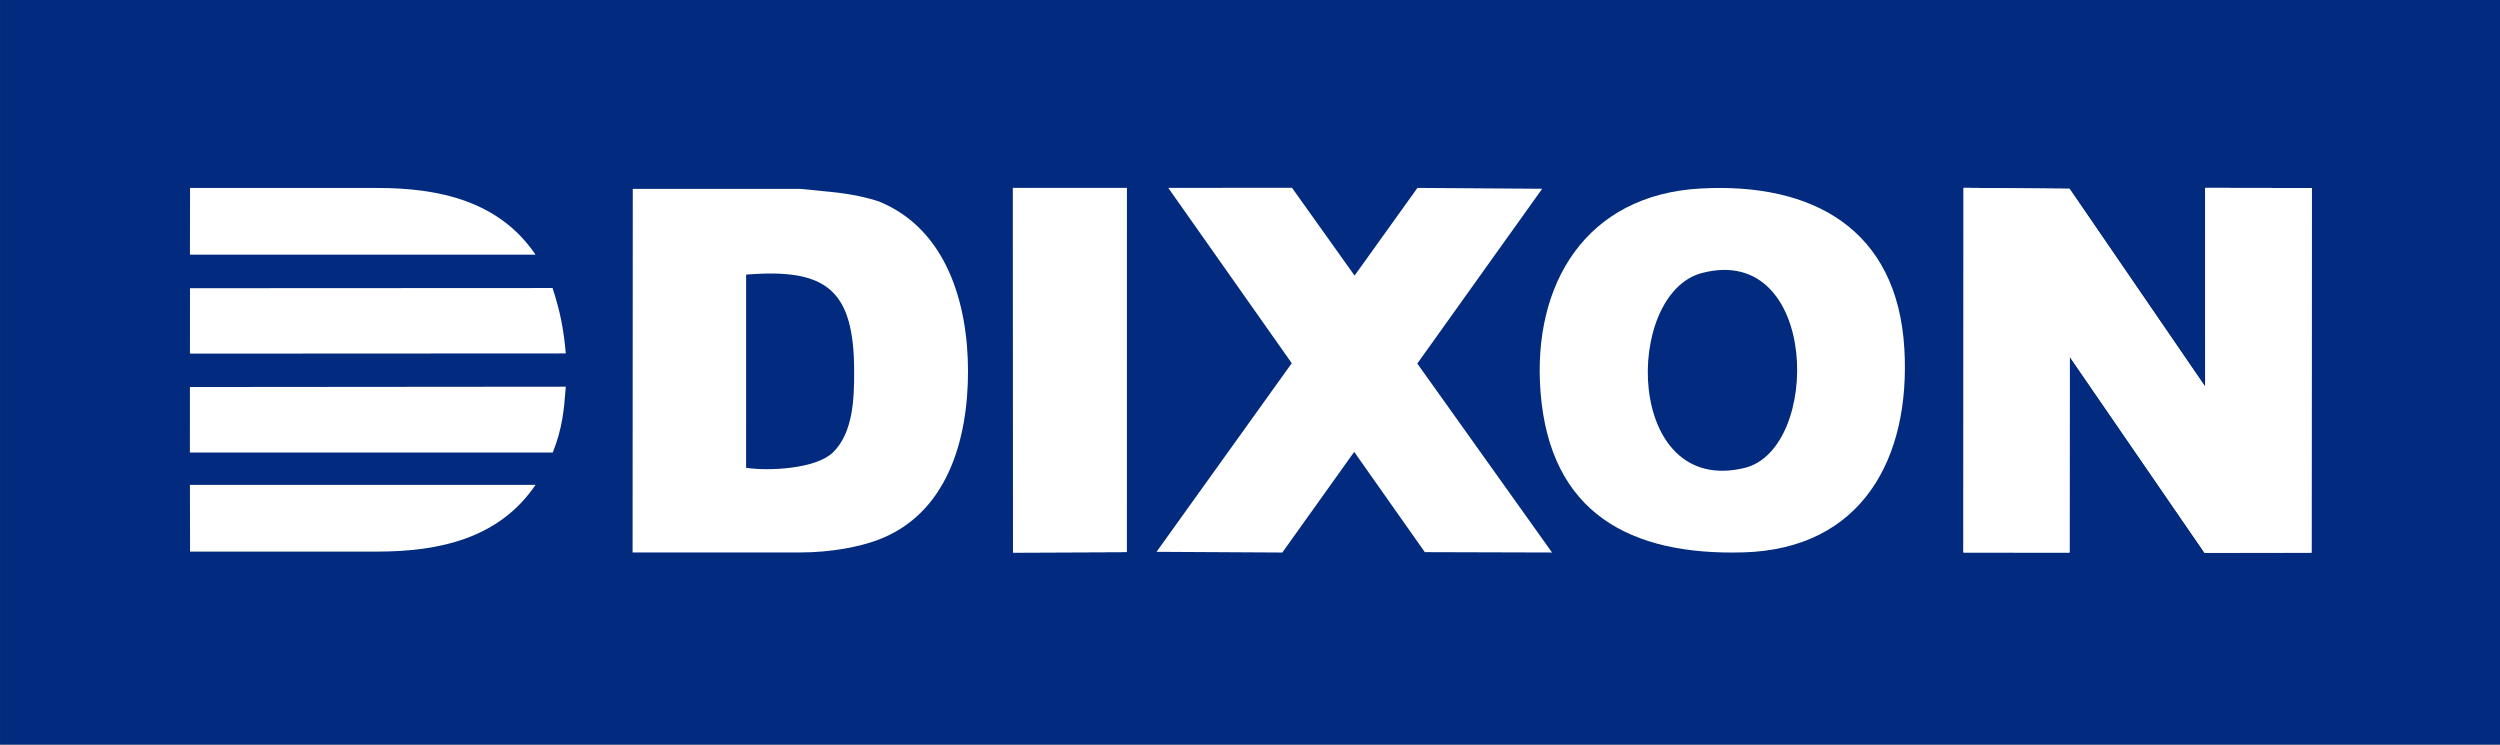 <?xml version="1.0" encoding="UTF-8"?>
<svg xmlns="http://www.w3.org/2000/svg" xmlns:xlink="http://www.w3.org/1999/xlink" width="845.1pt" height="251.7pt" viewBox="0 0 845.1 251.7" version="1.1">
<rect x="0" y="0" width="845.1" height="251.7" fill="#808080" stroke="none"/>
<defs>
<clipPath id="clip1">
  <path d="M 0 0 L 845.102 0 L 845.102 251.699 L 0 251.699 Z M 0 0 "/>
</clipPath>
</defs>
<g id="surface1">
<path style=" stroke:none;fill-rule:evenodd;fill:rgb(100%,100%,100%);fill-opacity:1;" d="M 661.652 187.426 L 697.496 187.449 L 697.555 121.234 L 743.152 187.543 L 779.301 187.488 L 779.395 64.23 L 743.363 64.172 L 743.379 131.434 L 697.496 64.48 L 661.691 64.164 Z M 661.652 187.426 "/>
<path style=" stroke:none;fill-rule:evenodd;fill:rgb(100%,100%,100%);fill-opacity:1;" d="M 340.352 187.449 L 378.785 187.293 L 378.805 64.195 L 340.32 64.207 Z M 340.352 187.449 "/>
<path style=" stroke:none;fill-rule:evenodd;fill:rgb(100%,100%,100%);fill-opacity:1;" d="M 661.652 187.426 L 697.496 187.449 L 697.555 121.234 L 743.152 187.543 L 779.301 187.488 L 779.395 64.23 L 743.363 64.172 L 743.379 131.434 L 697.496 64.48 L 661.691 64.164 Z M 661.652 187.426 "/>
<path style=" stroke:none;fill-rule:evenodd;fill:rgb(100%,100%,100%);fill-opacity:1;" d="M 573.266 92.949 C 612.836 82.621 613.797 152.566 587.594 158.863 C 547.098 168.594 546.602 99.91 573.266 92.949 Z M 518.676 133.113 C 521.828 174.211 549.105 188.461 587.223 187.395 C 627.504 186.27 643.801 155.395 641.668 118.586 C 639.316 78.004 610.59 62.316 572.785 64.387 C 534.07 66.504 515.875 96.621 518.676 133.113 Z M 518.676 133.113 "/>
<path style=" stroke:none;fill-rule:evenodd;fill:rgb(100%,100%,100%);fill-opacity:1;" d="M 340.352 187.449 L 378.785 187.293 L 378.805 64.195 L 340.32 64.207 Z M 340.352 187.449 "/>
<path style=" stroke:none;fill-rule:evenodd;fill:rgb(100%,100%,100%);fill-opacity:1;" d="M 188.438 153.652 C 191.723 145.254 192.203 139.559 192.832 131.387 L 65.781 131.496 L 65.766 153.652 Z M 188.438 153.652 "/>
<path style=" stroke:none;fill-rule:evenodd;fill:rgb(100%,100%,100%);fill-opacity:1;" d="M 192.832 120.141 C 192.121 111.922 190.938 105.918 188.355 98.031 L 65.801 98.094 L 65.789 120.207 C 108.137 120.184 150.484 120.16 192.832 120.141 Z M 192.832 120.141 "/>
<path style=" stroke:none;fill-rule:evenodd;fill:rgb(100%,100%,100%);fill-opacity:1;" d="M 182.605 86.758 C 170.293 68.586 149.961 64.207 129.141 64.207 L 65.82 64.207 L 65.781 86.758 Z M 182.605 86.758 "/>
<path style=" stroke:none;fill-rule:evenodd;fill:rgb(100%,100%,100%);fill-opacity:1;" d="M 388.871 187.207 L 431.387 187.445 L 455.695 153.422 L 479.566 187.316 L 522.57 187.438 L 477.027 123.562 L 519.234 64.48 L 477.066 64.188 L 455.82 93.824 L 434.656 64.141 L 392.836 64.18 L 434.582 123.449 Z M 388.871 187.207 "/>
<path style=" stroke:none;fill-rule:evenodd;fill:rgb(100%,100%,100%);fill-opacity:1;" d="M 250.129 158.809 L 250.137 93.5 C 277.422 91.266 286.594 98.703 286.656 126.062 C 286.676 135.156 286.395 146.828 279.531 153.566 C 273.785 159.211 257.695 159.965 250.129 158.809 Z M 211.758 187.422 L 268.34 187.422 C 278.992 187.422 288.426 185.473 294.289 183.328 C 318.207 174.598 325.172 149.141 325.145 126.066 C 325.117 103.336 317.938 78.137 295.062 68.785 C 291.504 67.562 285.707 66.219 278.73 65.531 L 268.34 64.504 L 211.824 64.504 Z M 211.758 187.422 "/>
<path style=" stroke:none;fill-rule:evenodd;fill:rgb(100%,100%,100%);fill-opacity:1;" d="M 182.605 164.574 C 170.293 182.742 149.961 187.125 129.141 187.125 L 65.82 187.125 L 65.781 164.574 Z M 182.605 164.574 "/>
<path style=" stroke:none;fill-rule:evenodd;fill:rgb(100%,100%,100%);fill-opacity:1;" d="M 661.652 187.426 L 697.496 187.449 L 697.555 121.234 L 743.152 187.543 L 779.301 187.488 L 779.395 64.23 L 743.363 64.172 L 743.379 131.434 L 697.496 64.48 L 661.691 64.164 Z M 661.652 187.426 "/>
<path style=" stroke:none;fill-rule:evenodd;fill:rgb(100%,100%,100%);fill-opacity:1;" d="M 340.352 187.449 L 378.785 187.293 L 378.805 64.195 L 340.32 64.207 Z M 340.352 187.449 "/>
<path style=" stroke:none;fill-rule:evenodd;fill:rgb(100%,100%,100%);fill-opacity:1;" d="M 661.652 187.426 L 697.496 187.449 L 697.555 121.234 L 743.152 187.543 L 779.301 187.488 L 779.395 64.23 L 743.363 64.172 L 743.379 131.434 L 697.496 64.48 L 661.691 64.164 Z M 661.652 187.426 "/>
<path style=" stroke:none;fill-rule:evenodd;fill:rgb(100%,100%,100%);fill-opacity:1;" d="M 573.266 92.949 C 612.836 82.621 613.797 152.566 587.594 158.863 C 547.098 168.594 546.602 99.91 573.266 92.949 Z M 518.676 133.113 C 521.828 174.211 549.105 188.461 587.223 187.395 C 627.504 186.27 643.801 155.395 641.668 118.586 C 639.316 78.004 610.59 62.316 572.785 64.387 C 534.07 66.504 515.875 96.621 518.676 133.113 Z M 518.676 133.113 "/>
<path style=" stroke:none;fill-rule:evenodd;fill:rgb(100%,100%,100%);fill-opacity:1;" d="M 340.352 187.449 L 378.785 187.293 L 378.805 64.195 L 340.32 64.207 Z M 340.352 187.449 "/>
<path style=" stroke:none;fill-rule:evenodd;fill:rgb(100%,100%,100%);fill-opacity:1;" d="M 188.438 153.652 C 191.723 145.254 192.203 139.559 192.832 131.387 L 65.781 131.496 L 65.766 153.652 Z M 188.438 153.652 "/>
<path style=" stroke:none;fill-rule:evenodd;fill:rgb(100%,100%,100%);fill-opacity:1;" d="M 192.832 120.141 C 192.121 111.922 190.938 105.918 188.355 98.031 L 65.801 98.094 L 65.789 120.207 C 108.137 120.184 150.484 120.16 192.832 120.141 Z M 192.832 120.141 "/>
<path style=" stroke:none;fill-rule:evenodd;fill:rgb(100%,100%,100%);fill-opacity:1;" d="M 182.605 86.758 C 170.293 68.586 149.961 64.207 129.141 64.207 L 65.82 64.207 L 65.781 86.758 Z M 182.605 86.758 "/>
<path style=" stroke:none;fill-rule:evenodd;fill:rgb(100%,100%,100%);fill-opacity:1;" d="M 388.871 187.207 L 431.387 187.445 L 455.695 153.422 L 479.566 187.316 L 522.57 187.438 L 477.027 123.562 L 519.234 64.48 L 477.066 64.188 L 455.82 93.824 L 434.656 64.141 L 392.836 64.18 L 434.582 123.449 Z M 388.871 187.207 "/>
<path style=" stroke:none;fill-rule:evenodd;fill:rgb(100%,100%,100%);fill-opacity:1;" d="M 250.129 158.809 L 250.137 93.5 C 277.422 91.266 286.594 98.703 286.656 126.062 C 286.676 135.156 286.395 146.828 279.531 153.566 C 273.785 159.211 257.695 159.965 250.129 158.809 Z M 211.758 187.422 L 268.34 187.422 C 278.992 187.422 288.426 185.473 294.289 183.328 C 318.207 174.598 325.172 149.141 325.145 126.066 C 325.117 103.336 317.938 78.137 295.062 68.785 C 291.504 67.562 285.707 66.219 278.73 65.531 L 268.34 64.504 L 211.824 64.504 Z M 211.758 187.422 "/>
<path style=" stroke:none;fill-rule:evenodd;fill:rgb(100%,100%,100%);fill-opacity:1;" d="M 182.605 164.574 C 170.293 182.742 149.961 187.125 129.141 187.125 L 65.82 187.125 L 65.781 164.574 Z M 182.605 164.574 "/>
<path style=" stroke:none;fill-rule:evenodd;fill:rgb(100%,100%,100%);fill-opacity:1;" d="M 661.652 187.426 L 697.496 187.449 L 697.555 121.234 L 743.152 187.543 L 779.301 187.488 L 779.395 64.23 L 743.363 64.172 L 743.379 131.434 L 697.496 64.48 L 661.691 64.164 Z M 661.652 187.426 "/>
<path style=" stroke:none;fill-rule:evenodd;fill:rgb(100%,100%,100%);fill-opacity:1;" d="M 340.352 187.449 L 378.785 187.293 L 378.805 64.195 L 340.32 64.207 Z M 340.352 187.449 "/>
<path style=" stroke:none;fill-rule:evenodd;fill:rgb(100%,100%,100%);fill-opacity:1;" d="M 661.652 187.426 L 697.496 187.449 L 697.555 121.234 L 743.152 187.543 L 779.301 187.488 L 779.395 64.23 L 743.363 64.172 L 743.379 131.434 L 697.496 64.48 L 661.691 64.164 Z M 661.652 187.426 "/>
<path style=" stroke:none;fill-rule:evenodd;fill:rgb(100%,100%,100%);fill-opacity:1;" d="M 573.266 92.949 C 612.836 82.621 613.797 152.566 587.594 158.863 C 547.098 168.594 546.602 99.91 573.266 92.949 Z M 518.676 133.113 C 521.828 174.211 549.105 188.461 587.223 187.395 C 627.504 186.27 643.801 155.395 641.668 118.586 C 639.316 78.004 610.59 62.316 572.785 64.387 C 534.07 66.504 515.875 96.621 518.676 133.113 Z M 518.676 133.113 "/>
<path style=" stroke:none;fill-rule:evenodd;fill:rgb(100%,100%,100%);fill-opacity:1;" d="M 340.352 187.449 L 378.785 187.293 L 378.805 64.195 L 340.32 64.207 Z M 340.352 187.449 "/>
<path style=" stroke:none;fill-rule:evenodd;fill:rgb(100%,100%,100%);fill-opacity:1;" d="M 188.438 153.652 C 191.723 145.254 192.203 139.559 192.832 131.387 L 65.781 131.496 L 65.766 153.652 Z M 188.438 153.652 "/>
<path style=" stroke:none;fill-rule:evenodd;fill:rgb(100%,100%,100%);fill-opacity:1;" d="M 192.832 120.141 C 192.121 111.922 190.938 105.918 188.355 98.031 L 65.801 98.094 L 65.789 120.207 C 108.137 120.184 150.484 120.16 192.832 120.141 Z M 192.832 120.141 "/>
<path style=" stroke:none;fill-rule:evenodd;fill:rgb(100%,100%,100%);fill-opacity:1;" d="M 182.605 86.758 C 170.293 68.586 149.961 64.207 129.141 64.207 L 65.82 64.207 L 65.781 86.758 Z M 182.605 86.758 "/>
<path style=" stroke:none;fill-rule:evenodd;fill:rgb(100%,100%,100%);fill-opacity:1;" d="M 388.871 187.207 L 431.387 187.445 L 455.695 153.422 L 479.566 187.316 L 522.57 187.438 L 477.027 123.562 L 519.234 64.48 L 477.066 64.188 L 455.82 93.824 L 434.656 64.141 L 392.836 64.18 L 434.582 123.449 Z M 388.871 187.207 "/>
<path style=" stroke:none;fill-rule:evenodd;fill:rgb(100%,100%,100%);fill-opacity:1;" d="M 250.129 158.809 L 250.137 93.5 C 277.422 91.266 286.594 98.703 286.656 126.062 C 286.676 135.156 286.395 146.828 279.531 153.566 C 273.785 159.211 257.695 159.965 250.129 158.809 Z M 211.758 187.422 L 268.34 187.422 C 278.992 187.422 288.426 185.473 294.289 183.328 C 318.207 174.598 325.172 149.141 325.145 126.066 C 325.117 103.336 317.938 78.137 295.062 68.785 C 291.504 67.562 285.707 66.219 278.73 65.531 L 268.34 64.504 L 211.824 64.504 Z M 211.758 187.422 "/>
<path style=" stroke:none;fill-rule:evenodd;fill:rgb(100%,100%,100%);fill-opacity:1;" d="M 182.605 164.574 C 170.293 182.742 149.961 187.125 129.141 187.125 L 65.82 187.125 L 65.781 164.574 Z M 182.605 164.574 "/>
<g clip-path="url(#clip1)" clip-rule="nonzero">
<path style=" stroke:none;fill-rule:evenodd;fill:rgb(0.784%,16.479%,49.805%);fill-opacity:1;" d="M 0.008 251.699 L 845.152 251.699 L 845.152 -0.051 L 0.008 -0.051 Z M 0.008 251.699 "/>
</g>
<path style=" stroke:none;fill-rule:evenodd;fill:rgb(100%,100%,100%);fill-opacity:1;" d="M 663.73 186.754 L 699.578 186.781 L 699.637 120.566 L 745.234 186.875 L 781.379 186.82 L 781.477 63.562 L 745.445 63.504 L 745.461 130.766 L 699.574 63.812 L 663.773 63.496 Z M 663.73 186.754 "/>
<path style=" stroke:none;fill-rule:evenodd;fill:rgb(100%,100%,100%);fill-opacity:1;" d="M 342.434 186.781 L 380.867 186.625 L 380.887 63.527 L 342.402 63.539 Z M 342.434 186.781 "/>
<path style=" stroke:none;fill-rule:evenodd;fill:rgb(100%,100%,100%);fill-opacity:1;" d="M 663.73 186.754 L 699.578 186.781 L 699.637 120.566 L 745.234 186.875 L 781.379 186.82 L 781.477 63.562 L 745.445 63.504 L 745.461 130.766 L 699.574 63.812 L 663.773 63.496 Z M 663.73 186.754 "/>
<path style=" stroke:none;fill-rule:evenodd;fill:rgb(100%,100%,100%);fill-opacity:1;" d="M 575.348 92.281 C 614.918 81.949 615.879 151.898 589.676 158.195 C 549.18 167.926 548.684 99.238 575.348 92.281 Z M 520.758 132.445 C 523.91 173.543 551.188 187.793 589.305 186.727 C 629.586 185.602 645.883 154.727 643.75 117.918 C 641.398 77.332 612.672 61.648 574.867 63.719 C 536.152 65.836 517.957 95.953 520.758 132.445 Z M 520.758 132.445 "/>
<path style=" stroke:none;fill-rule:evenodd;fill:rgb(100%,100%,100%);fill-opacity:1;" d="M 342.434 186.781 L 380.867 186.625 L 380.887 63.527 L 342.402 63.539 Z M 342.434 186.781 "/>
<path style=" stroke:none;fill-rule:evenodd;fill:rgb(100%,100%,100%);fill-opacity:1;" d="M 390.953 186.539 L 433.469 186.777 L 457.773 152.754 L 481.648 186.648 L 524.652 186.77 L 479.105 122.895 L 521.316 63.812 L 479.148 63.52 L 457.902 93.156 L 436.738 63.473 L 394.918 63.512 L 436.664 122.781 Z M 390.953 186.539 "/>
<path style=" stroke:none;fill-rule:evenodd;fill:rgb(100%,100%,100%);fill-opacity:1;" d="M 252.211 158.141 L 252.219 92.832 C 279.5 90.598 288.676 98.035 288.738 125.395 C 288.758 134.488 288.477 146.16 281.613 152.898 C 275.867 158.543 259.777 159.297 252.211 158.141 Z M 213.84 186.754 L 270.422 186.754 C 281.074 186.754 290.504 184.801 296.371 182.66 C 320.289 173.93 327.254 148.473 327.227 125.398 C 327.199 102.668 320.02 77.469 297.145 68.117 C 293.586 66.895 287.789 65.551 280.812 64.863 L 270.422 63.836 L 213.906 63.836 Z M 213.84 186.754 "/>
<path style=" stroke:none;fill-rule:evenodd;fill:rgb(100%,100%,100%);fill-opacity:1;" d="M 186.859 152.984 C 190.145 144.582 190.629 138.891 191.258 130.719 L 64.203 130.828 L 64.191 152.984 Z M 186.859 152.984 "/>
<path style=" stroke:none;fill-rule:evenodd;fill:rgb(100%,100%,100%);fill-opacity:1;" d="M 191.254 119.473 C 190.543 111.254 189.359 105.25 186.781 97.363 L 64.223 97.426 L 64.211 119.539 C 106.559 119.516 148.906 119.492 191.254 119.473 Z M 191.254 119.473 "/>
<path style=" stroke:none;fill-rule:evenodd;fill:rgb(100%,100%,100%);fill-opacity:1;" d="M 181.031 86.09 C 168.719 67.918 148.387 63.539 127.562 63.539 L 64.246 63.539 L 64.203 86.09 Z M 181.031 86.09 "/>
<path style=" stroke:none;fill-rule:evenodd;fill:rgb(100%,100%,100%);fill-opacity:1;" d="M 181.031 163.906 C 168.719 182.074 148.387 186.457 127.562 186.457 L 64.246 186.457 L 64.203 163.906 Z M 181.031 163.906 "/>
</g>
</svg>
